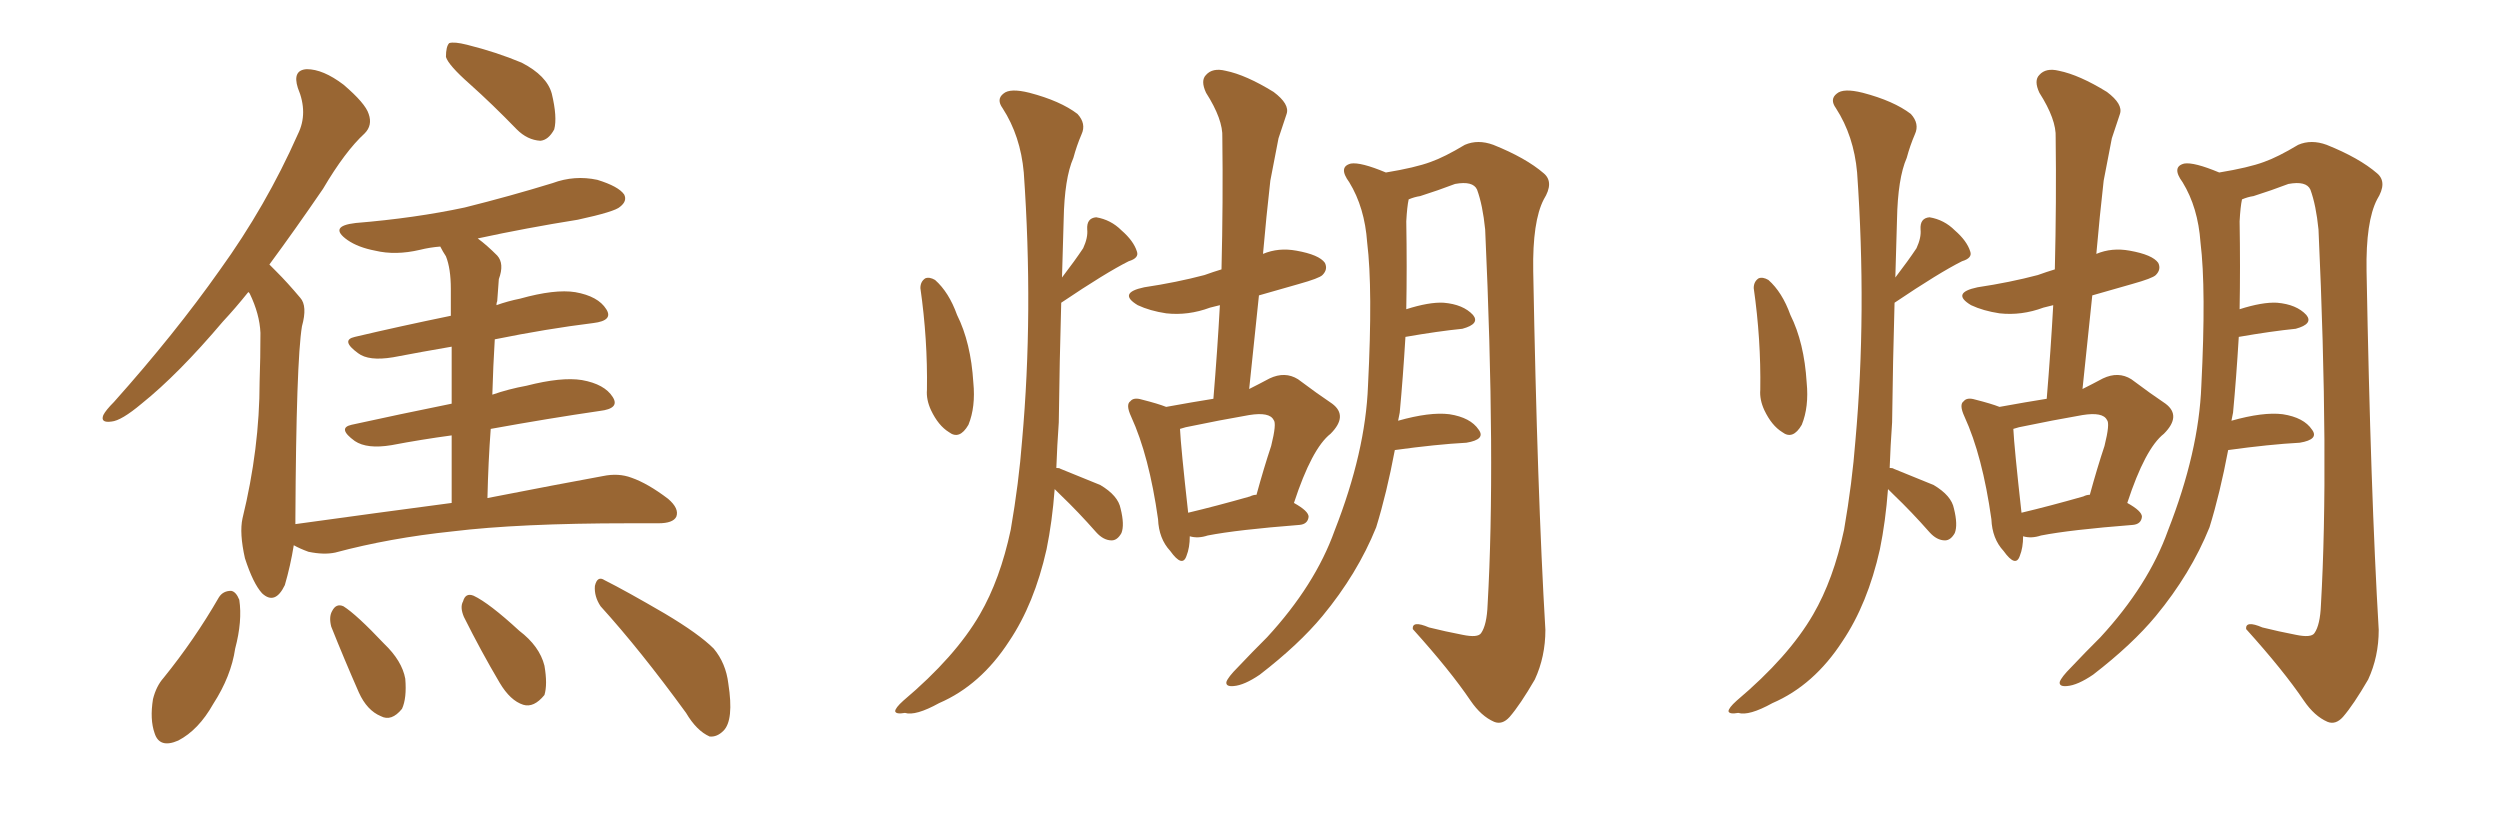 <svg xmlns="http://www.w3.org/2000/svg" xmlns:xlink="http://www.w3.org/1999/xlink" width="450" height="150"><path fill="#996633" padding="10" d="M84.52 15.09L84.52 15.09Q80.71 11.72 80.27 10.25L80.27 10.25Q80.27 8.35 80.86 7.76L80.86 7.76Q81.74 7.47 84.08 8.06L84.08 8.06Q89.36 9.38 93.90 11.28L93.90 11.28Q98.44 13.62 99.32 16.85L99.32 16.85Q100.34 21.09 99.76 23.29L99.76 23.29Q98.73 25.20 97.27 25.34L97.27 25.34Q94.92 25.20 93.02 23.29L93.02 23.29Q88.62 18.75 84.52 15.09ZM81.30 90.53L81.30 90.53Q81.30 83.64 81.30 78.37L81.30 78.37Q75.88 79.10 70.46 80.13L70.46 80.13Q66.06 80.86 63.87 79.39L63.87 79.39Q60.64 77.05 63.28 76.46L63.28 76.46Q71.92 74.56 81.30 72.66L81.30 72.66Q81.30 66.50 81.30 62.40L81.30 62.40Q76.17 63.28 70.75 64.31L70.75 64.31Q66.36 65.04 64.45 63.57L64.45 63.57Q61.23 61.23 63.87 60.64L63.87 60.64Q71.92 58.74 81.15 56.84L81.15 56.84Q81.15 53.03 81.15 52.00L81.15 52.00Q81.15 48.34 80.27 46.14L80.27 46.14Q79.69 45.26 79.25 44.38L79.25 44.38Q77.34 44.53 75.59 44.97L75.59 44.97Q71.19 46.00 67.53 45.12L67.53 45.12Q64.45 44.53 62.55 43.21L62.55 43.21Q59.03 40.72 64.01 40.14L64.01 40.14Q74.71 39.26 83.64 37.35L83.64 37.35Q91.85 35.30 99.46 32.96L99.46 32.96Q103.42 31.49 107.52 32.37L107.52 32.37Q111.33 33.54 112.35 35.01L112.35 35.01Q112.94 36.18 111.62 37.21L111.62 37.21Q110.74 38.09 104.00 39.55L104.00 39.55Q94.78 41.02 85.99 42.92L85.99 42.92Q87.60 44.09 89.50 46.00L89.50 46.00Q90.82 47.46 89.79 50.24L89.79 50.24Q89.65 51.86 89.50 54.20L89.50 54.20Q89.36 54.49 89.36 54.93L89.36 54.93Q91.41 54.20 93.60 53.76L93.60 53.76Q99.90 52.00 103.56 52.59L103.56 52.59Q107.67 53.32 109.13 55.66L109.13 55.66Q110.45 57.71 106.79 58.15L106.79 58.15Q98.44 59.18 89.06 61.08L89.06 61.08Q88.77 65.77 88.62 71.04L88.62 71.04Q91.55 70.02 94.78 69.43L94.78 69.43Q101.07 67.82 104.74 68.41L104.74 68.41Q108.84 69.14 110.30 71.48L110.30 71.48Q111.62 73.54 107.96 73.97L107.96 73.97Q98.88 75.29 88.33 77.20L88.33 77.20Q87.89 83.06 87.74 89.65L87.74 89.65Q100.49 87.16 108.54 85.69L108.54 85.69Q111.33 85.11 113.67 85.99L113.67 85.99Q116.60 87.01 120.26 89.79L120.26 89.79Q122.31 91.55 121.73 93.02L121.73 93.02Q121.14 94.19 118.51 94.19L118.51 94.19Q116.02 94.19 113.23 94.19L113.23 94.19Q93.46 94.19 81.45 95.65L81.45 95.65Q70.17 96.83 60.35 99.46L60.35 99.46Q58.30 99.90 55.52 99.32L55.52 99.32Q53.91 98.73 52.88 98.14L52.88 98.14Q52.29 101.81 51.27 105.32L51.27 105.32Q49.51 108.98 47.17 106.79L47.17 106.79Q45.56 105.03 44.09 100.49L44.09 100.49Q43.07 95.95 43.65 93.31L43.65 93.31Q46.73 80.71 46.73 68.70L46.73 68.70Q46.88 64.45 46.88 59.91L46.88 59.91Q46.73 56.54 44.97 52.88L44.97 52.88Q44.82 52.59 44.68 52.59L44.68 52.59Q42.33 55.52 40.14 57.86L40.14 57.86Q32.08 67.38 25.49 72.66L25.49 72.66Q21.83 75.73 20.07 75.88L20.07 75.88Q18.02 76.17 18.60 74.71L18.60 74.71Q19.04 73.83 20.51 72.36L20.51 72.36Q31.49 60.06 39.55 48.63L39.55 48.63Q47.90 37.06 53.61 24.17L53.61 24.17Q55.52 20.36 53.61 15.82L53.61 15.82Q52.59 12.60 55.22 12.45L55.22 12.45Q58.15 12.45 61.82 15.23L61.82 15.23Q65.77 18.60 66.36 20.51L66.36 20.51Q67.09 22.56 65.63 24.02L65.63 24.02Q62.11 27.25 58.15 33.98L58.15 33.98Q53.03 41.46 48.49 47.61L48.49 47.61Q49.22 48.34 49.80 48.93L49.80 48.93Q51.71 50.83 54.05 53.61L54.05 53.61Q55.37 55.08 54.35 58.74L54.35 58.74Q53.32 65.04 53.17 93.31L53.17 93.31Q53.17 93.75 53.17 94.34L53.17 94.34Q67.97 92.29 81.30 90.53ZM39.40 107.52L39.40 107.52Q40.14 106.35 41.60 106.35L41.60 106.35Q42.48 106.49 43.07 107.96L43.07 107.96Q43.65 111.77 42.33 116.75L42.33 116.75Q41.60 121.73 38.38 126.71L38.38 126.71Q35.74 131.40 32.08 133.30L32.08 133.30Q28.71 134.77 27.83 131.98L27.83 131.98Q26.95 129.49 27.54 125.83L27.54 125.83Q28.13 123.49 29.44 122.02L29.44 122.02Q35.01 115.14 39.40 107.52ZM59.62 112.79L59.62 112.79Q59.18 111.04 59.77 110.01L59.77 110.01Q60.50 108.54 61.82 109.13L61.82 109.13Q64.16 110.60 69.14 115.87L69.14 115.87Q72.36 118.95 72.95 122.17L72.95 122.17Q73.24 125.68 72.36 127.59L72.36 127.59Q70.46 129.93 68.55 128.91L68.55 128.91Q66.06 127.88 64.60 124.66L64.60 124.66Q61.96 118.65 59.62 112.79ZM83.50 111.04L83.50 111.04Q82.76 109.28 83.35 108.25L83.35 108.25Q83.79 106.64 85.25 107.23L85.25 107.23Q88.04 108.54 93.46 113.53L93.46 113.53Q97.12 116.31 98.00 119.82L98.00 119.82Q98.58 123.19 98.00 125.10L98.00 125.10Q96.09 127.44 94.19 126.86L94.19 126.86Q91.85 126.12 89.94 122.90L89.94 122.90Q86.57 117.19 83.50 111.04ZM108.11 109.13L108.11 109.13L108.11 109.13Q106.93 107.37 107.08 105.47L107.08 105.47Q107.52 103.56 108.84 104.44L108.84 104.44Q112.65 106.35 119.68 110.45L119.68 110.45Q125.83 114.11 128.47 116.75L128.47 116.75Q130.66 119.38 131.10 123.05L131.10 123.05Q132.13 129.64 130.22 131.54L130.22 131.54Q129.05 132.71 127.73 132.57L127.73 132.57Q125.39 131.54 123.49 128.32L123.49 128.32Q115.28 117.04 108.11 109.13ZM165.67 51.86L165.67 51.86Q165.67 50.68 166.55 50.10L166.55 50.10Q167.29 49.80 168.31 50.39L168.31 50.39Q170.80 52.59 172.27 56.69L172.27 56.69Q174.76 61.67 175.20 68.85L175.20 68.85Q175.63 73.24 174.32 76.46L174.32 76.46Q172.71 79.25 170.80 77.78L170.80 77.78Q168.90 76.61 167.58 73.83L167.58 73.83Q166.70 71.92 166.85 70.17L166.85 70.17Q166.99 61.08 165.67 51.86ZM189.84 88.04L189.84 88.04Q189.40 93.90 188.38 98.88L188.38 98.88Q186.18 108.69 181.64 115.43L181.64 115.43Q176.51 123.34 169.04 126.56L169.04 126.56Q164.79 128.91 162.89 128.32L162.89 128.32Q161.28 128.61 161.13 128.03L161.13 128.03Q161.13 127.44 162.60 126.12L162.60 126.12Q171.97 118.21 176.37 110.60L176.37 110.60Q180.03 104.30 181.93 95.36L181.93 95.36Q183.40 86.87 183.98 79.25L183.98 79.25Q186.04 56.25 184.28 31.05L184.28 31.05Q183.69 24.46 180.47 19.48L180.47 19.48Q179.30 17.87 180.62 16.85L180.62 16.85Q181.79 15.82 185.30 16.70L185.30 16.70Q190.87 18.16 193.95 20.51L193.95 20.51Q195.56 22.27 194.68 24.17L194.68 24.17Q193.80 26.22 193.21 28.42L193.21 28.42Q191.60 32.08 191.46 39.55L191.46 39.55Q191.31 44.68 191.16 49.95L191.16 49.95Q193.51 46.88 194.97 44.68L194.97 44.68Q195.85 42.77 195.70 41.31L195.70 41.31Q195.56 39.26 197.31 39.11L197.31 39.11Q199.95 39.55 201.86 41.46L201.86 41.46Q204.05 43.36 204.64 45.26L204.64 45.26Q205.08 46.44 203.17 47.02L203.17 47.02Q199.07 49.07 191.02 54.49L191.02 54.49Q190.72 64.89 190.58 76.03L190.58 76.03Q190.28 80.27 190.14 84.23L190.14 84.23Q190.72 84.23 190.87 84.38L190.87 84.38Q194.53 85.84 198.05 87.30L198.05 87.30Q201.27 89.21 201.71 91.55L201.71 91.55Q202.44 94.48 201.86 95.95L201.86 95.95Q201.12 97.27 200.10 97.27L200.10 97.27Q198.63 97.27 197.31 95.80L197.31 95.80Q194.09 92.14 190.87 89.06L190.87 89.06Q190.28 88.48 189.84 88.04ZM214.16 96.53L214.16 96.53Q214.16 98.58 213.57 100.05L213.57 100.05Q212.84 102.25 210.64 99.17L210.64 99.17Q208.59 96.97 208.45 93.46L208.45 93.46Q206.84 82.03 203.61 75L203.61 75Q202.59 72.80 203.47 72.22L203.47 72.22Q204.05 71.48 205.52 71.92L205.52 71.92Q208.45 72.66 209.91 73.24L209.91 73.24Q214.75 72.36 218.41 71.78L218.41 71.78Q219.14 62.99 219.58 54.93L219.58 54.93Q218.41 55.22 217.82 55.37L217.82 55.37Q213.87 56.84 209.91 56.40L209.91 56.40Q206.98 55.96 204.79 54.93L204.79 54.93Q201.12 52.73 205.96 51.71L205.96 51.71Q211.82 50.83 216.80 49.51L216.80 49.51Q218.41 48.93 219.87 48.49L219.87 48.49Q220.17 36.18 220.02 24.76L220.02 24.76Q220.17 21.53 217.09 16.70L217.09 16.70Q216.06 14.50 217.09 13.48L217.09 13.48Q218.26 12.16 220.61 12.74L220.61 12.74Q224.27 13.48 229.25 16.55L229.25 16.55Q232.18 18.75 231.59 20.51L231.59 20.51Q231.01 22.27 230.13 24.90L230.13 24.90Q229.54 27.98 228.66 32.52L228.66 32.52Q227.93 38.96 227.34 45.70L227.34 45.70Q230.13 44.53 233.35 45.12L233.35 45.12Q237.45 45.85 238.48 47.31L238.48 47.31Q239.06 48.49 238.04 49.51L238.04 49.51Q237.45 50.10 233.79 51.12L233.79 51.12Q230.13 52.15 226.61 53.17L226.61 53.17Q225.73 61.52 224.85 70.02L224.85 70.02Q226.61 69.14 228.52 68.12L228.52 68.12Q231.30 66.80 233.64 68.26L233.64 68.26Q237.16 70.90 239.79 72.66L239.79 72.66Q242.72 74.85 239.50 78.08L239.50 78.08Q236.13 80.71 232.91 90.53L232.91 90.53Q235.55 91.99 235.55 93.02L235.55 93.02Q235.40 94.34 233.94 94.48L233.94 94.48Q222.66 95.36 217.38 96.39L217.38 96.39Q215.63 96.97 214.16 96.53ZM225 89.36L225 89.36Q225.59 89.06 226.17 89.06L226.17 89.06Q227.49 84.23 228.81 80.27L228.81 80.27Q229.83 76.17 229.25 75.59L229.25 75.59Q228.52 74.12 224.85 74.71L224.85 74.71Q219.73 75.59 213.43 76.90L213.43 76.90Q212.84 77.05 212.40 77.20L212.40 77.20Q212.55 80.42 213.87 92.29L213.87 92.29Q218.85 91.11 225 89.36ZM251.07 81.01L251.07 81.01L251.07 81.01Q249.61 88.77 247.71 94.92L247.71 94.92Q244.34 103.27 238.04 110.89L238.04 110.89Q233.79 116.02 226.76 121.44L226.76 121.44Q223.97 123.34 222.07 123.49L222.07 123.49Q220.61 123.63 220.75 122.75L220.75 122.75Q221.04 121.88 222.80 120.12L222.80 120.12Q225.29 117.48 228.08 114.70L228.08 114.70Q236.72 105.32 240.23 95.51L240.23 95.51Q245.80 81.30 246.24 69.43L246.24 69.43Q247.12 52.00 246.09 43.65L246.09 43.65Q245.65 37.35 242.87 32.81L242.87 32.81Q240.82 30.03 243.16 29.44L243.16 29.44Q244.92 29.15 249.46 31.05L249.46 31.05Q254.74 30.18 257.52 29.15L257.52 29.15Q260.01 28.27 263.67 26.07L263.67 26.07Q266.02 25.05 268.80 26.07L268.80 26.07Q274.66 28.42 277.88 31.20L277.88 31.20Q279.79 32.81 277.88 35.89L277.88 35.89Q275.83 39.84 275.98 48.78L275.98 48.78Q276.71 88.77 278.17 113.38L278.17 113.38Q278.17 118.21 276.27 122.31L276.27 122.31Q273.63 126.86 271.73 129.05L271.73 129.05Q270.41 130.52 268.95 129.93L268.95 129.93Q266.60 128.91 264.70 126.12L264.70 126.12Q261.04 120.70 254.30 113.23L254.30 113.23Q254.15 111.62 257.23 112.94L257.23 112.94Q260.16 113.67 263.23 114.26L263.23 114.26Q266.02 114.84 266.60 113.96L266.60 113.96Q267.63 112.50 267.77 108.84L267.77 108.84Q269.24 83.20 267.33 41.31L267.33 41.31Q266.89 36.91 265.87 34.13L265.87 34.13Q265.14 32.52 261.91 33.11L261.91 33.11Q258.84 34.28 255.62 35.30L255.62 35.30Q254.59 35.45 253.56 35.89L253.56 35.89Q253.27 37.21 253.13 39.84L253.13 39.84Q253.27 48.19 253.13 55.66L253.13 55.66Q257.23 54.35 259.86 54.49L259.86 54.49Q263.38 54.79 265.14 56.69L265.14 56.69Q266.46 58.30 263.23 59.18L263.23 59.18Q258.84 59.62 252.98 60.64L252.98 60.64Q252.54 67.97 251.95 74.27L251.95 74.27Q251.81 74.85 251.66 75.73L251.66 75.73Q257.37 74.12 260.89 74.56L260.89 74.56Q264.70 75.15 266.16 77.34L266.16 77.34Q267.48 79.10 263.96 79.69L263.96 79.69Q258.54 79.98 251.07 81.01ZM315.67 51.86L315.67 51.86Q315.67 50.68 316.55 50.10L316.55 50.10Q317.29 49.80 318.31 50.39L318.31 50.39Q320.80 52.59 322.27 56.69L322.27 56.69Q324.76 61.67 325.20 68.85L325.20 68.85Q325.63 73.24 324.32 76.46L324.32 76.46Q322.71 79.25 320.80 77.78L320.80 77.78Q318.90 76.61 317.58 73.83L317.58 73.83Q316.70 71.92 316.85 70.17L316.85 70.17Q316.99 61.08 315.67 51.86ZM339.84 88.04L339.84 88.04Q339.40 93.90 338.38 98.88L338.38 98.88Q336.18 108.69 331.64 115.43L331.64 115.43Q326.51 123.34 319.04 126.56L319.04 126.56Q314.79 128.91 312.89 128.32L312.89 128.32Q311.28 128.61 311.13 128.03L311.13 128.03Q311.13 127.44 312.60 126.12L312.60 126.12Q321.97 118.21 326.37 110.60L326.37 110.60Q330.03 104.30 331.93 95.36L331.93 95.36Q333.40 86.87 333.98 79.25L333.98 79.25Q336.04 56.25 334.28 31.05L334.28 31.05Q333.69 24.46 330.47 19.48L330.47 19.48Q329.30 17.87 330.62 16.85L330.62 16.85Q331.79 15.82 335.30 16.70L335.30 16.70Q340.87 18.16 343.95 20.51L343.95 20.51Q345.56 22.27 344.68 24.17L344.68 24.17Q343.80 26.22 343.21 28.42L343.21 28.42Q341.60 32.08 341.46 39.55L341.46 39.55Q341.31 44.68 341.16 49.95L341.16 49.95Q343.51 46.88 344.97 44.68L344.97 44.68Q345.85 42.77 345.70 41.31L345.70 41.31Q345.56 39.26 347.31 39.11L347.31 39.11Q349.95 39.55 351.86 41.46L351.86 41.46Q354.05 43.36 354.64 45.26L354.64 45.26Q355.08 46.44 353.17 47.02L353.17 47.02Q349.07 49.07 341.02 54.49L341.02 54.49Q340.72 64.89 340.58 76.03L340.58 76.03Q340.28 80.27 340.14 84.23L340.14 84.23Q340.72 84.23 340.87 84.38L340.87 84.38Q344.53 85.84 348.05 87.30L348.05 87.30Q351.27 89.21 351.71 91.55L351.71 91.55Q352.44 94.48 351.86 95.95L351.86 95.95Q351.12 97.27 350.10 97.27L350.10 97.27Q348.63 97.27 347.31 95.80L347.31 95.80Q344.09 92.14 340.87 89.06L340.87 89.06Q340.28 88.48 339.84 88.04ZM364.16 96.53L364.16 96.53Q364.16 98.58 363.57 100.05L363.57 100.05Q362.84 102.25 360.64 99.17L360.64 99.17Q358.59 96.97 358.45 93.46L358.45 93.46Q356.84 82.03 353.61 75L353.61 75Q352.59 72.80 353.47 72.22L353.47 72.22Q354.05 71.48 355.52 71.92L355.52 71.92Q358.45 72.66 359.91 73.24L359.91 73.24Q364.75 72.36 368.41 71.78L368.41 71.78Q369.14 62.99 369.58 54.93L369.58 54.93Q368.41 55.22 367.82 55.37L367.82 55.37Q363.87 56.84 359.91 56.40L359.91 56.40Q356.98 55.96 354.79 54.93L354.79 54.93Q351.12 52.73 355.96 51.71L355.96 51.71Q361.82 50.83 366.80 49.51L366.80 49.51Q368.41 48.93 369.87 48.49L369.87 48.49Q370.17 36.18 370.02 24.76L370.02 24.76Q370.17 21.53 367.09 16.70L367.09 16.70Q366.06 14.50 367.09 13.48L367.09 13.48Q368.26 12.16 370.61 12.74L370.61 12.74Q374.27 13.48 379.25 16.55L379.25 16.55Q382.18 18.75 381.59 20.51L381.59 20.51Q381.01 22.27 380.13 24.90L380.13 24.90Q379.54 27.98 378.66 32.52L378.66 32.52Q377.93 38.96 377.34 45.70L377.34 45.70Q380.13 44.53 383.35 45.12L383.35 45.12Q387.45 45.85 388.48 47.31L388.48 47.31Q389.06 48.49 388.04 49.51L388.04 49.51Q387.45 50.10 383.79 51.12L383.79 51.12Q380.13 52.15 376.61 53.17L376.61 53.17Q375.73 61.52 374.85 70.02L374.85 70.02Q376.61 69.14 378.52 68.12L378.52 68.12Q381.30 66.80 383.64 68.26L383.64 68.26Q387.16 70.90 389.79 72.66L389.79 72.66Q392.72 74.85 389.50 78.08L389.50 78.08Q386.13 80.71 382.91 90.53L382.91 90.53Q385.55 91.99 385.55 93.02L385.55 93.02Q385.40 94.34 383.94 94.48L383.94 94.48Q372.66 95.36 367.38 96.39L367.38 96.39Q365.63 96.97 364.16 96.53ZM375 89.36L375 89.36Q375.59 89.06 376.17 89.06L376.17 89.06Q377.49 84.23 378.81 80.27L378.81 80.27Q379.83 76.17 379.25 75.59L379.25 75.59Q378.52 74.12 374.85 74.71L374.85 74.71Q369.73 75.59 363.43 76.90L363.43 76.90Q362.84 77.05 362.40 77.20L362.40 77.20Q362.55 80.42 363.87 92.29L363.87 92.29Q368.85 91.11 375 89.36ZM401.07 81.01L401.07 81.01L401.07 81.01Q399.61 88.77 397.71 94.92L397.71 94.92Q394.34 103.27 388.04 110.89L388.04 110.89Q383.79 116.02 376.76 121.44L376.76 121.44Q373.97 123.34 372.07 123.49L372.07 123.49Q370.61 123.63 370.75 122.75L370.75 122.75Q371.04 121.88 372.80 120.12L372.80 120.12Q375.29 117.48 378.08 114.70L378.08 114.70Q386.72 105.32 390.23 95.51L390.23 95.51Q395.80 81.30 396.24 69.43L396.24 69.43Q397.12 52.00 396.09 43.65L396.09 43.65Q395.65 37.35 392.87 32.81L392.87 32.81Q390.82 30.03 393.16 29.44L393.16 29.44Q394.92 29.15 399.46 31.05L399.46 31.05Q404.74 30.18 407.52 29.15L407.52 29.15Q410.01 28.27 413.67 26.07L413.67 26.07Q416.02 25.05 418.80 26.07L418.80 26.07Q424.66 28.42 427.88 31.20L427.88 31.20Q429.79 32.81 427.88 35.89L427.88 35.89Q425.83 39.84 425.98 48.78L425.98 48.78Q426.71 88.77 428.17 113.38L428.17 113.38Q428.17 118.21 426.27 122.31L426.27 122.31Q423.63 126.86 421.73 129.05L421.73 129.05Q420.41 130.52 418.95 129.93L418.95 129.93Q416.60 128.91 414.70 126.12L414.70 126.12Q411.04 120.70 404.30 113.23L404.30 113.23Q404.15 111.62 407.23 112.94L407.23 112.94Q410.16 113.67 413.23 114.26L413.23 114.26Q416.02 114.84 416.60 113.96L416.60 113.96Q417.63 112.50 417.77 108.84L417.77 108.84Q419.24 83.20 417.33 41.31L417.33 41.31Q416.89 36.91 415.87 34.13L415.87 34.13Q415.14 32.52 411.91 33.11L411.91 33.11Q408.84 34.28 405.62 35.30L405.62 35.30Q404.59 35.45 403.56 35.89L403.56 35.89Q403.27 37.21 403.13 39.84L403.13 39.84Q403.27 48.19 403.13 55.66L403.13 55.66Q407.23 54.35 409.86 54.49L409.86 54.49Q413.38 54.79 415.14 56.69L415.14 56.69Q416.46 58.30 413.23 59.18L413.23 59.18Q408.84 59.62 402.98 60.64L402.98 60.64Q402.54 67.97 401.95 74.27L401.95 74.27Q401.81 74.85 401.66 75.73L401.66 75.73Q407.37 74.12 410.89 74.56L410.89 74.56Q414.70 75.15 416.16 77.34L416.16 77.34Q417.48 79.10 413.96 79.69L413.96 79.69Q408.54 79.98 401.07 81.01Z"/></svg>